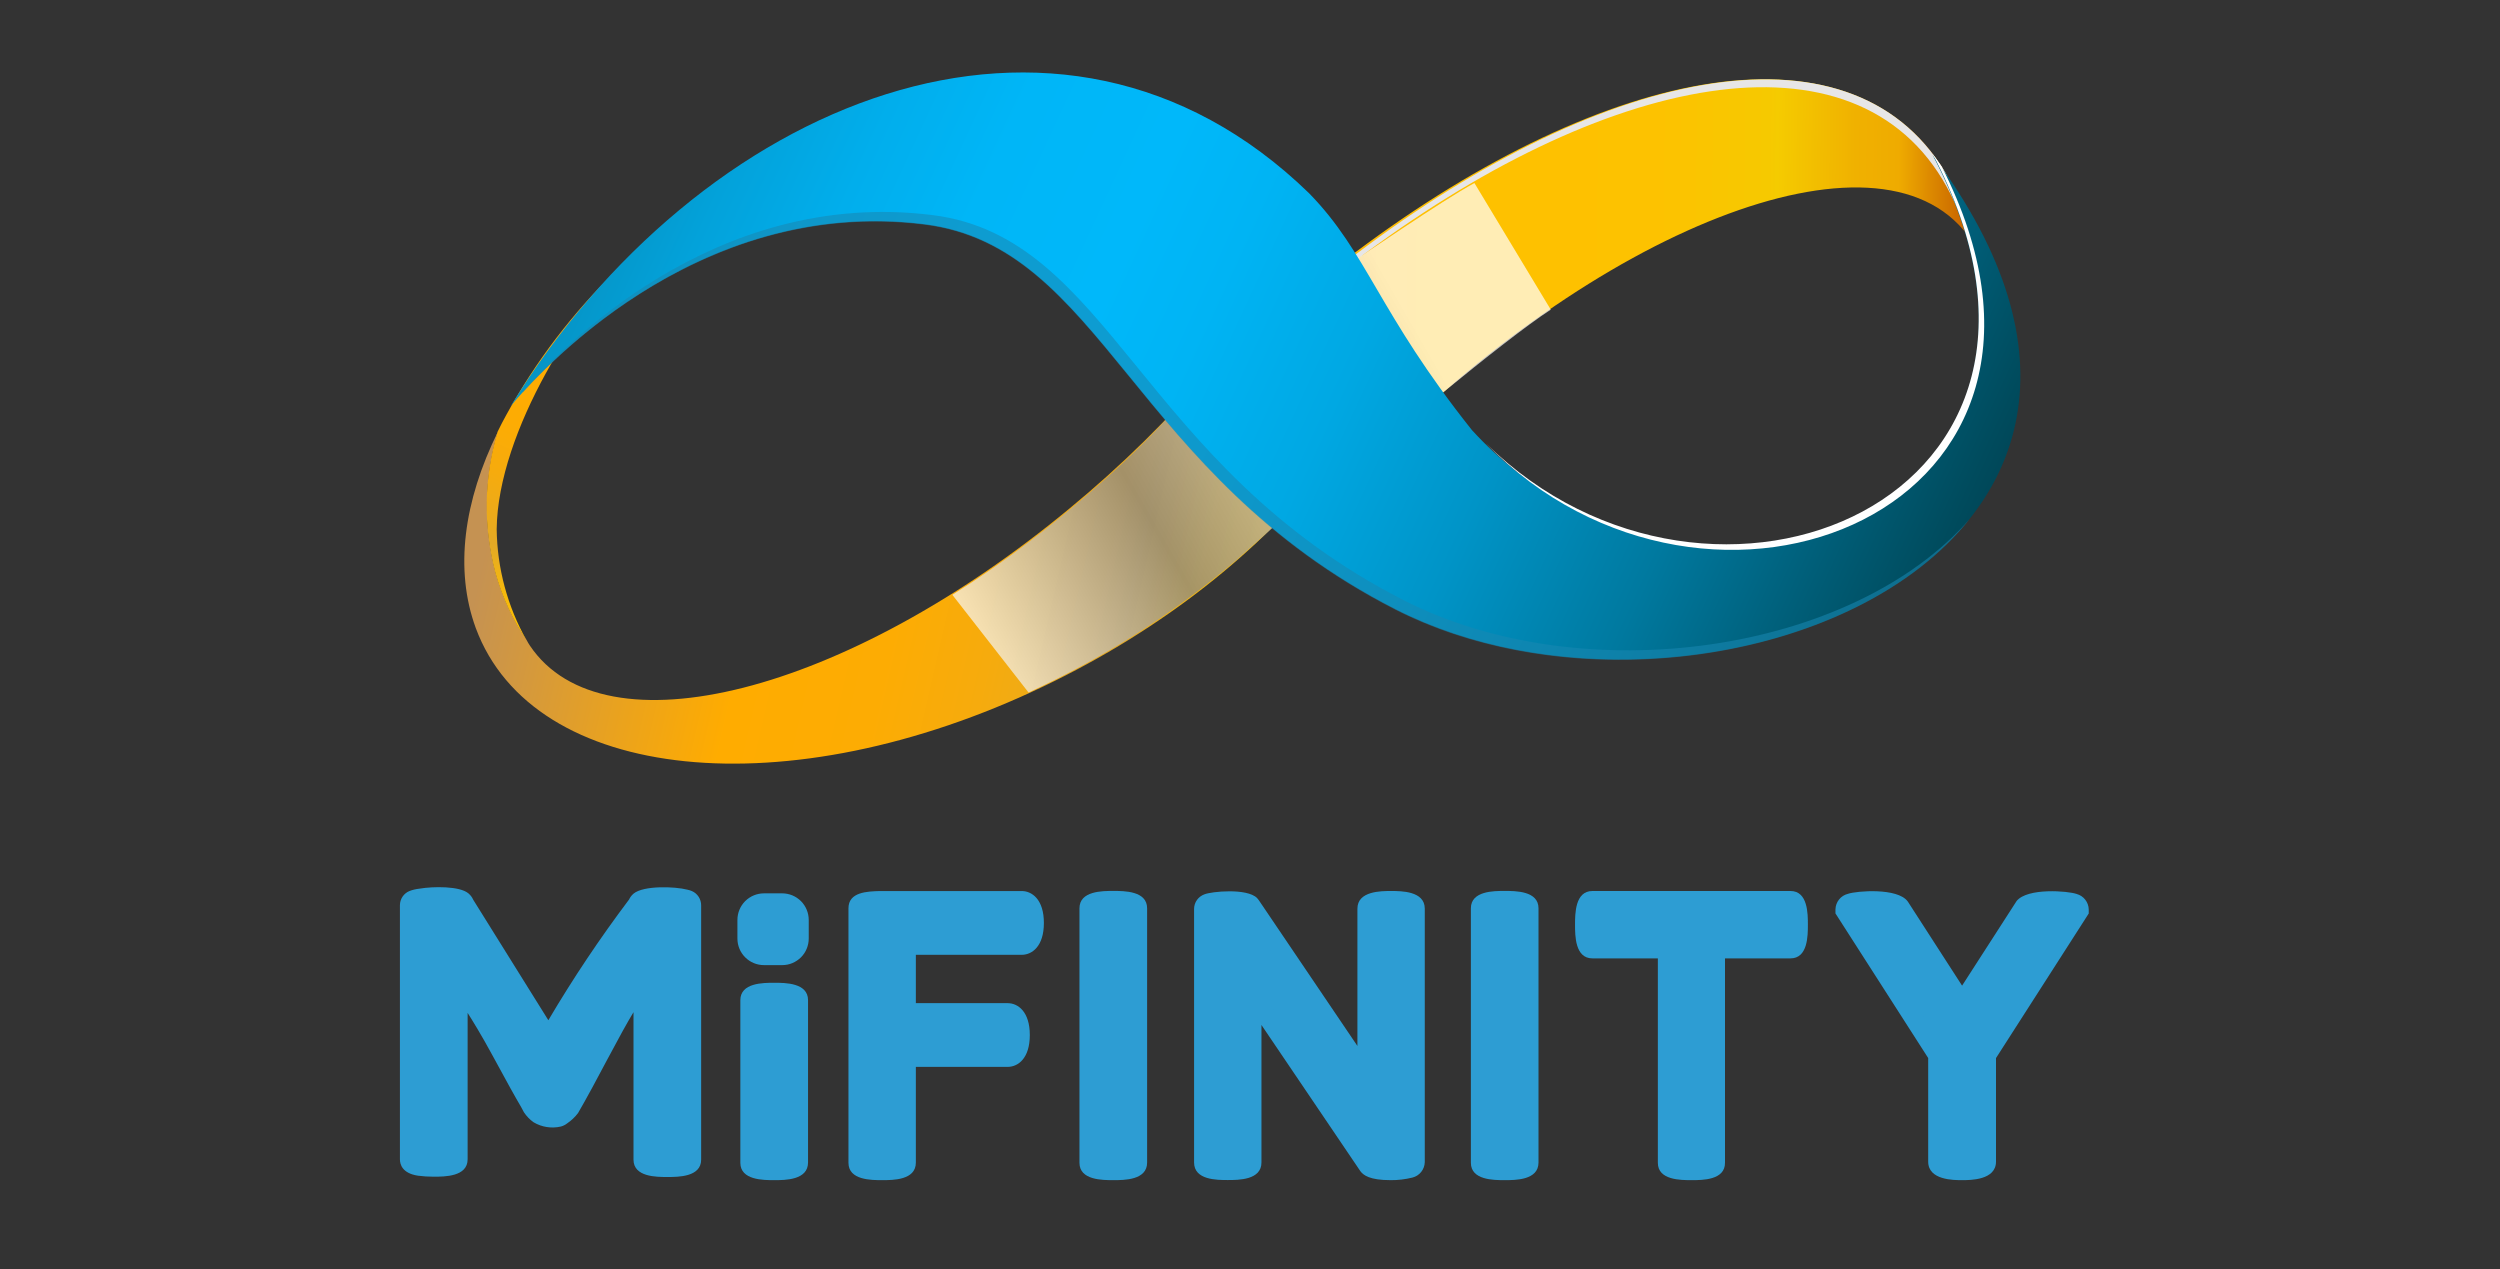 <?xml version="1.0" encoding="UTF-8"?>
<svg xmlns="http://www.w3.org/2000/svg" width="65" height="33" viewBox="0 0 65 33" fill="none">
  <rect x="0" y="0" width="65" height="33" fill="#333333" stroke="none"/>
  <g clip-path="url(#clip0_2181_5011)">
    <g clip-path="url(#clip1_2181_5011)">
      <path d="M51.16 6.117C51.223 6.204 51.282 6.293 51.334 6.386C51.194 5.793 50.978 5.221 50.692 4.683C48.335 0.362 41.785 1.656 35.252 6.55C33.53 7.837 31.983 9.343 30.652 11.03C31.465 11.471 32.201 12.094 32.911 12.624C33.346 12.942 33.807 13.222 34.29 13.461C34.708 12.976 35.139 12.503 35.585 12.043C41.405 6.045 48.813 2.993 51.16 6.117Z" fill="url(#paint0_linear_2181_5011)"></path>
      <path d="M51.571 9.781L51.693 9.746C51.902 8.394 51.818 7.224 51.334 6.386C51.592 7.498 51.672 8.644 51.571 9.781Z" fill="url(#paint1_linear_2181_5011)"></path>
      <g style="mix-blend-mode:soft-light">
        <path d="M51.319 6.364C51.265 6.272 51.207 6.182 51.143 6.096L51.116 6.066C51.169 6.228 51.215 6.397 51.258 6.567C51.329 6.688 51.391 6.815 51.444 6.945C51.411 6.747 51.367 6.554 51.319 6.364Z" fill="#E7E6E6"></path>
        <path d="M35.186 6.817C41.699 1.886 48.243 0.556 50.618 4.863C50.826 5.244 50.996 5.644 51.126 6.057L51.153 6.087C51.216 6.173 51.274 6.262 51.327 6.355C51.185 5.764 50.967 5.195 50.678 4.66C48.304 0.353 41.758 1.682 35.247 6.615C32.857 8.408 30.823 10.631 29.248 13.17L29.285 13.218C30.847 10.743 32.846 8.574 35.186 6.817Z" fill="#E7E6E6"></path>
      </g>
      <path d="M33.325 11.075C32.721 10.566 32.11 10.083 31.546 9.535C30.411 10.874 29.159 12.108 27.804 13.223C21.976 18.045 15.695 19.635 13.778 16.787C13.747 16.741 13.719 16.694 13.694 16.645C13.331 16.106 13.057 15.512 12.884 14.885C12.566 13.683 12.587 12.416 12.945 11.226C12.057 13.025 11.811 14.807 12.371 16.332C13.863 20.355 20.47 21.033 27.133 17.845C30.238 16.36 32.806 14.299 34.508 12.109C34.114 11.763 33.733 11.413 33.325 11.075Z" fill="url(#paint2_linear_2181_5011)"></path>
      <path d="M19.201 5.061C18.889 5.086 18.581 5.147 18.283 5.244L18.302 5.287L18.248 5.262C16.962 6.178 16.919 6.184 18.3 5.287C17.489 5.792 16.729 6.374 16.031 7.026C14.894 8.127 13.929 9.393 13.168 10.78C13.088 10.922 13.011 11.075 12.938 11.224C12.58 12.415 12.559 13.681 12.877 14.883C13.051 15.512 13.325 16.109 13.691 16.649C13.194 15.766 12.926 14.772 12.914 13.759C12.938 11.224 15.084 7.873 16.539 6.621C17.363 5.911 18.137 5.641 18.822 5.581C18.918 5.387 19.046 5.211 19.201 5.061Z" fill="url(#paint3_linear_2181_5011)"></path>
      <path style="mix-blend-mode:multiply" opacity="0.71" d="M24.761 15.465C27.491 13.763 29.95 11.433 30.717 10.44L31.16 9.957C31.506 9.63 31.936 8.964 32.276 8.651C33.145 8.199 34.763 7.068 36.458 5.942C37.187 5.458 37.92 4.983 38.335 4.759L40.32 8.051C39.079 8.856 35.901 11.538 34.779 12.494C34.425 12.795 34.847 12.134 34.515 12.446L32.138 14.573C30.504 15.957 28.689 17.112 26.742 18.005L24.761 15.465Z" fill="url(#paint4_linear_2181_5011)"></path>
      <path d="M50.247 4.029C55.097 13.205 44.06 17.515 38.269 11.181C35.83 8.116 35.56 6.586 34.037 5.025C27.532 -1.299 18.153 2.631 13.279 10.556C13.925 9.78 18.047 5.08 24.037 5.829C28.668 6.408 29.427 12.336 36.277 15.835C44.05 19.806 58.027 14.431 50.247 4.029Z" fill="url(#paint5_linear_2181_5011)"></path>
      <g style="mix-blend-mode:darken" opacity="0.57">
        <path d="M36.484 15.599C29.633 12.101 28.875 6.171 24.244 5.592C18.529 4.872 14.517 9.127 13.593 10.186V10.203C14.809 8.866 18.672 5.17 24.035 5.841C28.665 6.419 29.424 12.349 36.274 15.848C41.088 18.305 48.278 17.178 51.21 13.495C48.162 16.981 41.188 18.001 36.484 15.6V15.599Z" fill="#1887B2"></path>
      </g>
      <g style="mix-blend-mode:soft-light">
        <path d="M50.485 4.33C50.405 4.221 50.329 4.112 50.247 4.001C54.996 12.989 44.508 17.304 38.634 11.529C44.439 17.48 55.032 13.264 50.485 4.33Z" fill="white"></path>
      </g>
      <path d="M17.99 23.168C17.951 23.152 17.911 23.139 17.869 23.131C17.543 23.047 16.735 23.02 16.474 23.233L16.46 23.246C16.416 23.285 16.381 23.334 16.356 23.387C15.598 24.393 14.897 25.441 14.257 26.526L12.304 23.394L12.297 23.379C12.271 23.325 12.234 23.276 12.189 23.237L12.177 23.226C11.949 23.037 11.27 23.043 10.9 23.106C10.812 23.116 10.726 23.136 10.643 23.168C10.571 23.198 10.51 23.248 10.466 23.313C10.423 23.378 10.399 23.454 10.398 23.532V30.143C10.398 30.274 10.459 30.506 10.867 30.568C11.003 30.586 11.14 30.595 11.277 30.594C11.561 30.594 12.158 30.594 12.158 30.143V26.335C12.286 26.536 12.528 26.93 12.796 27.425C13.169 28.114 13.419 28.565 13.546 28.777L13.622 28.919C13.689 29.02 13.774 29.109 13.873 29.179C14.086 29.306 14.34 29.346 14.582 29.29C14.642 29.274 14.698 29.246 14.746 29.208C14.855 29.134 14.951 29.043 15.03 28.938L15.2 28.639C15.282 28.497 15.475 28.139 15.779 27.567C16.082 26.995 16.313 26.578 16.471 26.317V30.151C16.471 30.602 17.065 30.602 17.35 30.602C17.635 30.602 18.23 30.602 18.23 30.151V23.538C18.23 23.459 18.208 23.383 18.165 23.317C18.122 23.251 18.062 23.199 17.99 23.168ZM20.128 25.797C19.569 25.797 19.492 25.898 19.492 26.007V30.228C19.492 30.335 19.569 30.436 20.128 30.436C20.689 30.436 20.767 30.335 20.767 30.228V26.004C20.767 25.898 20.684 25.797 20.128 25.797Z" fill="#2D9DD3"></path>
      <path d="M20.129 30.684C19.845 30.684 19.249 30.684 19.249 30.233V26.004C19.249 25.552 19.843 25.552 20.129 25.552C20.414 25.552 21.009 25.552 21.009 26.004V30.224C21.009 30.684 20.415 30.684 20.129 30.684ZM19.733 30.169C19.995 30.21 20.263 30.21 20.526 30.169V26.071C20.263 26.029 19.996 26.029 19.733 26.071V30.169V30.169ZM26.562 23.408H22.884C22.498 23.421 22.301 23.456 22.301 23.615V30.227C22.301 30.335 22.378 30.436 22.935 30.436C23.493 30.436 23.571 30.335 23.571 30.227V27.496H26.199C26.402 27.496 26.532 27.266 26.532 26.91C26.532 26.554 26.402 26.323 26.199 26.323H23.571V24.585H26.562C26.765 24.585 26.895 24.356 26.895 24C26.895 23.644 26.765 23.408 26.562 23.408Z" fill="#2D9DD3"></path>
      <path d="M22.937 30.684C22.653 30.684 22.06 30.684 22.06 30.233V23.615C22.06 23.189 22.552 23.177 22.877 23.167H26.565C26.83 23.167 27.141 23.384 27.141 23.997C27.141 24.609 26.83 24.825 26.565 24.825H23.812V26.082H26.199C26.464 26.082 26.775 26.299 26.775 26.911C26.775 27.524 26.464 27.739 26.199 27.739H23.812V30.228C23.812 30.684 23.22 30.684 22.937 30.684ZM22.544 30.169C22.804 30.21 23.068 30.21 23.328 30.169V27.254H26.199C26.224 27.246 26.291 27.144 26.291 26.91C26.291 26.676 26.224 26.574 26.2 26.564H23.328V24.34H26.562C26.578 24.34 26.654 24.248 26.654 23.995C26.654 23.743 26.577 23.655 26.563 23.649H22.884C22.77 23.65 22.656 23.66 22.544 23.68V30.169ZM36.172 23.408C35.613 23.408 35.536 23.517 35.536 23.624V27.989L32.527 23.532L32.513 23.515C32.371 23.373 31.585 23.397 31.407 23.472C31.373 23.482 31.343 23.501 31.322 23.529C31.301 23.556 31.288 23.589 31.287 23.624V30.219C31.287 30.288 31.287 30.434 31.922 30.434C32.555 30.434 32.557 30.292 32.557 30.219V25.862L35.568 30.309C35.639 30.407 35.899 30.441 36.154 30.441C36.321 30.445 36.488 30.428 36.651 30.39C36.779 30.35 36.806 30.277 36.806 30.223V23.628C36.806 23.517 36.731 23.408 36.172 23.408Z" fill="#2D9DD3"></path>
      <path d="M36.154 30.684C35.602 30.684 35.444 30.55 35.37 30.451L32.798 26.65V30.224C32.798 30.681 32.206 30.681 31.921 30.681C31.637 30.681 31.046 30.681 31.046 30.224V23.629C31.047 23.547 31.073 23.466 31.121 23.399C31.169 23.332 31.237 23.281 31.314 23.253C31.496 23.178 32.419 23.086 32.683 23.348L32.727 23.402L35.293 27.195V23.624C35.293 23.166 35.907 23.166 36.169 23.166C36.431 23.166 37.044 23.166 37.044 23.624V30.219C37.041 30.311 37.008 30.4 36.95 30.472C36.892 30.544 36.812 30.595 36.722 30.617C36.536 30.663 36.345 30.686 36.154 30.684ZM35.752 30.152C35.882 30.191 36.018 30.208 36.154 30.2C36.291 30.203 36.428 30.191 36.563 30.166V23.683C36.304 23.638 36.039 23.638 35.779 23.683V28.773L32.344 23.693C32.075 23.642 31.8 23.639 31.53 23.685V30.159C31.789 30.204 32.055 30.204 32.314 30.159V25.07L35.752 30.152ZM39.122 23.405C38.562 23.405 38.484 23.506 38.484 23.615V30.227C38.484 30.335 38.562 30.436 39.122 30.436C39.682 30.436 39.76 30.335 39.76 30.227V23.615C39.759 23.506 39.689 23.405 39.122 23.405Z" fill="#2D9DD3"></path>
      <path d="M39.122 30.684C38.838 30.684 38.243 30.684 38.243 30.233V23.615C38.243 23.164 38.837 23.164 39.122 23.164C39.407 23.164 40.001 23.164 40.001 23.615V30.227C40 30.684 39.406 30.684 39.122 30.684ZM38.725 30.169C38.988 30.21 39.256 30.21 39.519 30.169V23.679C39.256 23.637 38.988 23.637 38.725 23.679V30.169ZM28.946 23.405C28.379 23.405 28.308 23.506 28.308 23.615V30.227C28.308 30.335 28.385 30.435 28.946 30.435C29.508 30.435 29.584 30.335 29.584 30.227V23.615C29.584 23.506 29.506 23.405 28.946 23.405Z" fill="#2D9DD3"></path>
      <path d="M28.946 30.684C28.662 30.684 28.066 30.684 28.066 30.233V23.615C28.066 23.164 28.661 23.164 28.946 23.164C29.231 23.164 29.825 23.164 29.825 23.615V30.227C29.825 30.684 29.231 30.684 28.946 30.684ZM28.549 30.169C28.812 30.21 29.08 30.21 29.343 30.169V23.679C29.08 23.637 28.812 23.637 28.549 23.679L28.549 30.169ZM46.555 23.408H41.405C41.297 23.408 41.195 23.485 41.195 24.042C41.195 24.599 41.297 24.676 41.405 24.676H43.347V30.227C43.347 30.335 43.423 30.435 43.981 30.435C44.538 30.435 44.615 30.335 44.615 30.227V24.676H46.555C46.664 24.676 46.765 24.599 46.765 24.042C46.765 23.485 46.664 23.408 46.555 23.408Z" fill="#2D9DD3"></path>
      <path d="M43.981 30.684C43.697 30.684 43.104 30.684 43.104 30.233V24.918H41.403C40.951 24.918 40.951 24.326 40.951 24.043C40.951 23.759 40.951 23.166 41.403 23.166H46.552C47.005 23.166 47.005 23.759 47.005 24.043C47.005 24.326 47.005 24.918 46.552 24.918H44.85V30.228C44.856 30.684 44.265 30.684 43.981 30.684ZM43.588 30.169C43.848 30.211 44.114 30.211 44.374 30.169V24.436H46.497C46.539 24.176 46.539 23.91 46.497 23.65H41.469C41.428 23.91 41.428 24.176 41.469 24.436H43.588V30.17V30.169ZM53.914 23.474C53.679 23.392 52.788 23.37 52.621 23.58L51.017 26.078L49.409 23.583C49.252 23.376 48.367 23.392 48.132 23.473C47.999 23.516 47.97 23.592 47.97 23.649V23.683L50.382 27.442V30.203C50.382 30.263 50.382 30.444 51.02 30.444C51.658 30.444 51.658 30.263 51.658 30.203V27.442L54.069 23.684V23.649C54.069 23.593 54.042 23.519 53.914 23.474Z" fill="#2D9DD3"></path>
      <path d="M51.014 30.684C50.795 30.684 50.133 30.684 50.133 30.203V27.509L47.722 23.749V23.644C47.724 23.55 47.757 23.459 47.816 23.386C47.875 23.312 47.957 23.261 48.048 23.239C48.281 23.161 49.332 23.078 49.598 23.434L49.608 23.448L51.014 25.627L52.432 23.426C52.716 23.076 53.774 23.165 53.992 23.243C54.081 23.267 54.16 23.319 54.216 23.391C54.273 23.464 54.305 23.552 54.307 23.644V23.751L51.896 27.51V30.205C51.893 30.684 51.231 30.684 51.014 30.684ZM50.617 30.157C50.878 30.215 51.149 30.215 51.41 30.157V27.371L53.778 23.684C53.531 23.631 52.943 23.647 52.81 23.732L51.018 26.522L49.218 23.734C49.085 23.651 48.509 23.635 48.255 23.686L50.617 27.374V30.157ZM20.336 23.227H19.864C19.68 23.227 19.505 23.3 19.375 23.429C19.246 23.559 19.173 23.734 19.173 23.918V24.403C19.173 24.784 19.482 25.093 19.864 25.093H20.336C20.427 25.093 20.517 25.076 20.6 25.041C20.684 25.006 20.76 24.955 20.825 24.891C20.889 24.827 20.94 24.751 20.974 24.667C21.009 24.583 21.027 24.493 21.027 24.403V23.918C21.027 23.827 21.009 23.737 20.974 23.653C20.939 23.569 20.889 23.493 20.825 23.429C20.76 23.365 20.684 23.314 20.6 23.279C20.517 23.245 20.426 23.227 20.336 23.227Z" fill="#2D9DD3"></path>
    </g>
  </g>
  <defs>
    <linearGradient id="paint0_linear_2181_5011" x1="29.283" y1="7.652" x2="51.809" y2="7.888" gradientUnits="userSpaceOnUse">
      <stop offset="0.01" stop-color="#FFA220"></stop>
      <stop offset="0.04" stop-color="#FFA61C"></stop>
      <stop offset="0.34" stop-color="#FFC000"></stop>
      <stop offset="0.61" stop-color="#FDC200"></stop>
      <stop offset="0.74" stop-color="#F6C900"></stop>
      <stop offset="0.75" stop-color="#F5CB00"></stop>
      <stop offset="0.78" stop-color="#F3C200"></stop>
      <stop offset="0.84" stop-color="#F0B100"></stop>
      <stop offset="0.89" stop-color="#EFAB00"></stop>
      <stop offset="1" stop-color="#B74600"></stop>
    </linearGradient>
    <linearGradient id="paint1_linear_2181_5011" x1="29.281" y1="7.852" x2="51.807" y2="8.088" gradientUnits="userSpaceOnUse">
      <stop offset="0.01" stop-color="#FFA220"></stop>
      <stop offset="0.04" stop-color="#FFA61C"></stop>
      <stop offset="0.34" stop-color="#FFC000"></stop>
      <stop offset="0.61" stop-color="#FDC200"></stop>
      <stop offset="0.74" stop-color="#F6C900"></stop>
      <stop offset="0.75" stop-color="#F5CB00"></stop>
      <stop offset="0.78" stop-color="#F3C200"></stop>
      <stop offset="0.84" stop-color="#F0B100"></stop>
      <stop offset="0.89" stop-color="#EFAB00"></stop>
      <stop offset="1" stop-color="#B74600"></stop>
    </linearGradient>
    <linearGradient id="paint2_linear_2181_5011" x1="12.909" y1="12.029" x2="33.941" y2="16.866" gradientUnits="userSpaceOnUse">
      <stop offset="0.01" stop-color="#C59252"></stop>
      <stop offset="0.22" stop-color="#EBA31C"></stop>
      <stop offset="0.34" stop-color="#FFAC00"></stop>
      <stop offset="0.51" stop-color="#FDAC03"></stop>
      <stop offset="0.63" stop-color="#F6AB0D"></stop>
      <stop offset="0.75" stop-color="#E9AA1E"></stop>
      <stop offset="0.78" stop-color="#E4A925"></stop>
      <stop offset="0.8" stop-color="#E7AC21"></stop>
      <stop offset="0.86" stop-color="#F4B70F"></stop>
      <stop offset="0.93" stop-color="#FCBE04"></stop>
      <stop offset="1" stop-color="#FFC000"></stop>
    </linearGradient>
    <linearGradient id="paint3_linear_2181_5011" x1="17.297" y1="6.312" x2="12.608" y2="16.797" gradientUnits="userSpaceOnUse">
      <stop offset="0.01" stop-color="#C59252"></stop>
      <stop offset="0.22" stop-color="#EBA31C"></stop>
      <stop offset="0.34" stop-color="#FFAC00"></stop>
      <stop offset="0.51" stop-color="#FDAC03"></stop>
      <stop offset="0.63" stop-color="#F6AB0D"></stop>
      <stop offset="0.75" stop-color="#E9AA1E"></stop>
      <stop offset="0.78" stop-color="#E4A925"></stop>
      <stop offset="0.8" stop-color="#E7AC21"></stop>
      <stop offset="0.86" stop-color="#F4B70F"></stop>
      <stop offset="0.93" stop-color="#FCBE04"></stop>
      <stop offset="1" stop-color="#FFC000"></stop>
    </linearGradient>
    <linearGradient id="paint4_linear_2181_5011" x1="35.938" y1="3.27" x2="21.24" y2="11.756" gradientUnits="userSpaceOnUse">
      <stop offset="0.11" stop-color="white"></stop>
      <stop offset="0.61" stop-color="#878787"></stop>
      <stop offset="0.95" stop-color="white"></stop>
    </linearGradient>
    <linearGradient id="paint5_linear_2181_5011" x1="56.27" y1="18.617" x2="16.112" y2="0.062" gradientUnits="userSpaceOnUse">
      <stop offset="0.01" stop-color="#001F2A"></stop>
      <stop offset="0.16" stop-color="#004B5D"></stop>
      <stop offset="0.2" stop-color="#00576E"></stop>
      <stop offset="0.31" stop-color="#00799F"></stop>
      <stop offset="0.42" stop-color="#0094C7"></stop>
      <stop offset="0.52" stop-color="#00A8E3"></stop>
      <stop offset="0.61" stop-color="#00B4F4"></stop>
      <stop offset="0.67" stop-color="#00B8FA"></stop>
      <stop offset="0.76" stop-color="#00B6F7"></stop>
      <stop offset="0.83" stop-color="#01AEEC"></stop>
      <stop offset="0.9" stop-color="#03A2DA"></stop>
      <stop offset="0.97" stop-color="#0691C1"></stop>
      <stop offset="1" stop-color="#0788B3"></stop>
    </linearGradient>
    <clipPath id="clip0_2181_5011">
      <rect width="64" height="32" fill="white" transform="translate(0.478 0.284)"></rect>
    </clipPath>
    <clipPath id="clip1_2181_5011">
      <rect width="64" height="32" fill="white" transform="translate(0.478 0.284)"></rect>
    </clipPath>
  </defs>
</svg>
